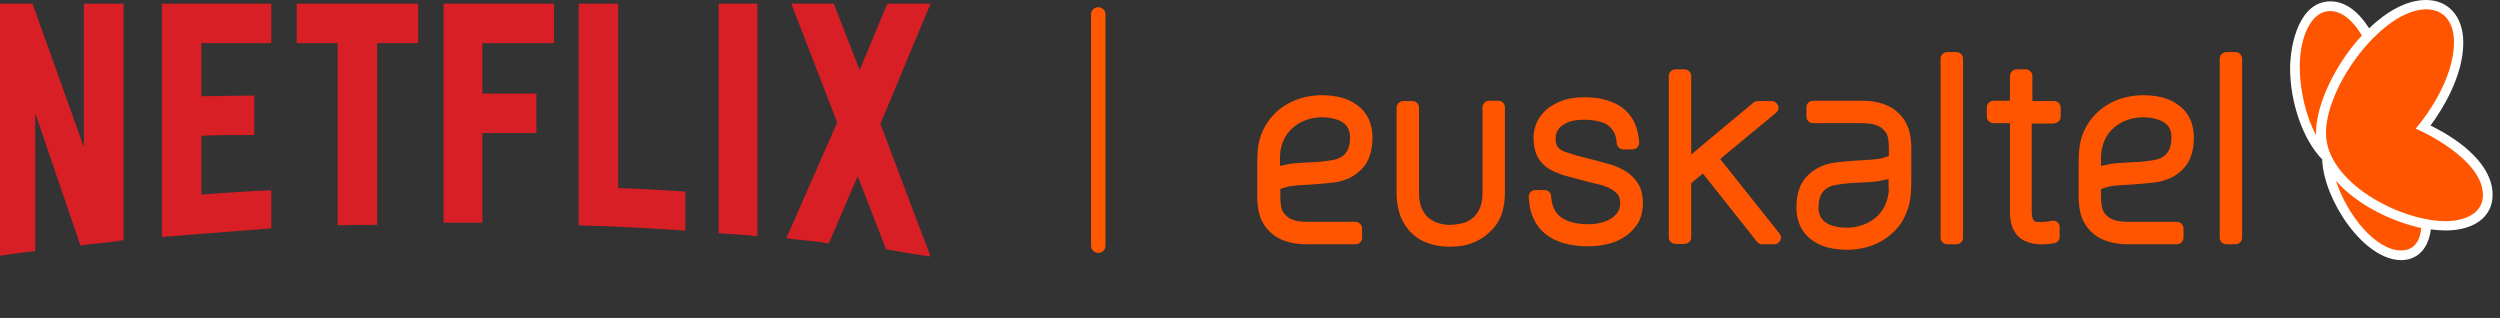 <svg width="173" height="22" viewBox="0 0 173 22" fill="none" xmlns="http://www.w3.org/2000/svg">
<rect x="0" y="0" width="173" height="22" fill="#333333" stroke="none"/>
<g clip-path="url(#clip0_4478_37564)">
<path d="M8.554 16.621C7.58 16.792 6.589 16.843 5.563 16.98L2.436 7.821V17.373C1.463 17.475 0.574 17.612 -0.349 17.749V0.252H2.249L5.803 10.18V0.252H8.554V16.621ZM13.936 6.659C14.995 6.659 16.619 6.608 17.593 6.608V9.342C16.379 9.342 14.961 9.342 13.936 9.393V13.46C15.542 13.357 17.148 13.221 18.771 13.169V15.801L11.202 16.399V0.252H18.771V2.986H13.936V6.659ZM28.938 2.986H26.102V15.562C25.179 15.562 24.256 15.562 23.368 15.596V2.986H20.532V0.252H28.938L28.938 2.986ZM33.381 6.472H37.123V9.205H33.381V15.408H30.698V0.252H38.336V2.986H33.381V6.472ZM42.778 13.016C44.333 13.05 45.905 13.17 47.426 13.255V15.955C44.983 15.801 42.539 15.647 40.044 15.596V0.252H42.778V13.016ZM49.733 16.143C50.604 16.194 51.527 16.245 52.415 16.348V0.252H49.733V16.143ZM64.393 0.252L60.924 8.573L64.393 17.749C63.368 17.612 62.343 17.424 61.317 17.253L59.352 12.196L57.353 16.843C56.362 16.672 55.406 16.621 54.415 16.484L57.934 8.471L54.756 0.252H57.695L59.489 4.848L61.403 0.252H64.393Z" fill="#D81F26"/>
</g>
<path d="M76 1V17" stroke="#FF5800" stroke-linecap="round"/>
<path d="M93.422 9.525C93.422 10.313 93.135 10.91 92.228 11.077C91.942 11.125 91.297 11.22 90.867 11.22C90.581 11.244 89.65 11.268 89.244 11.34C89.005 11.387 88.767 11.435 88.576 11.483V10.886C88.576 10.337 88.743 9.549 89.316 8.976C90.223 8.069 91.56 7.974 92.467 8.26C93.398 8.547 93.422 9.239 93.422 9.525ZM94.639 11.125C94.854 10.695 94.973 10.17 94.973 9.525C94.973 8.547 94.615 7.783 93.923 7.281C93.302 6.804 92.467 6.589 91.44 6.589C90.629 6.589 89.22 6.804 88.122 7.95C87.812 8.284 87.573 8.642 87.382 9.048C87.048 9.812 87 10.432 87 11.459V13.799C87.024 14.371 87.119 14.849 87.31 15.255C87.501 15.661 87.764 15.971 88.098 16.233C88.504 16.568 89.292 16.902 90.366 16.902H93.804C94.066 16.902 94.257 16.687 94.257 16.448V15.804C94.257 15.565 94.042 15.35 93.804 15.35H90.485C89.674 15.35 89.172 15.183 88.862 14.777C88.743 14.634 88.671 14.443 88.647 14.252C88.576 13.846 88.6 13.082 88.6 13.082C88.6 13.082 88.719 13.035 88.957 12.963C89.172 12.891 89.483 12.844 89.889 12.82C89.889 12.82 91.822 12.724 92.586 12.581C93.732 12.342 94.353 11.674 94.639 11.125ZM103.878 14.921C104.045 14.467 104.14 13.942 104.14 13.345V7.425C104.14 7.162 103.926 6.971 103.687 6.971H103.042C102.804 6.971 102.589 7.186 102.589 7.425V13.297C102.589 13.727 102.541 14.085 102.422 14.371C102.302 14.634 102.159 14.873 101.968 15.04C101.777 15.207 101.562 15.326 101.3 15.422C100.894 15.541 100.369 15.565 100.369 15.565C100.058 15.565 99.772 15.517 99.485 15.422C99.247 15.35 99.008 15.207 98.817 15.04C98.626 14.873 98.483 14.658 98.363 14.371C98.244 14.085 98.196 13.727 98.196 13.321V7.448C98.196 7.186 97.981 6.995 97.743 6.995H97.098C96.859 6.995 96.644 7.21 96.644 7.448V13.369C96.644 13.966 96.74 14.491 96.907 14.944C97.098 15.422 97.361 15.828 97.695 16.138C98.029 16.472 98.435 16.711 98.912 16.854C99.318 16.997 99.772 17.069 100.249 17.069H100.369C100.918 17.069 101.395 16.997 101.849 16.83C102.302 16.663 102.708 16.424 103.042 16.09C103.424 15.78 103.687 15.374 103.878 14.921ZM107.793 10.17C107.697 10.05 107.65 9.836 107.65 9.573C107.65 9.215 107.793 9 107.888 8.881C108.008 8.738 108.199 8.618 108.461 8.475C108.724 8.356 109.13 8.284 109.655 8.284C110.013 8.284 110.347 8.332 110.658 8.403C110.92 8.475 111.159 8.57 111.326 8.714C111.493 8.857 111.636 9.024 111.732 9.239C111.803 9.406 111.851 9.621 111.875 9.883V9.907C111.899 10.146 112.09 10.337 112.329 10.337H112.973C113.236 10.337 113.427 10.122 113.427 9.883C113.427 9.883 113.427 9.645 113.379 9.43C113.26 8.594 112.902 7.974 112.353 7.52C111.684 6.995 110.777 6.732 109.679 6.732C109.058 6.732 108.533 6.804 108.103 6.971C107.65 7.138 107.268 7.353 106.981 7.616C106.671 7.902 106.456 8.212 106.313 8.547C106.193 8.881 106.122 9.191 106.122 9.501C106.122 10.098 106.241 10.576 106.456 10.958C106.695 11.34 107.053 11.65 107.53 11.865C107.793 11.984 108.103 12.104 108.461 12.199C108.461 12.199 109.87 12.581 110.681 12.772C110.992 12.844 111.278 12.963 111.493 13.082C111.684 13.202 111.851 13.321 111.971 13.488C112.066 13.607 112.114 13.799 112.114 14.061C112.114 14.3 112.066 14.515 111.947 14.682C111.827 14.873 111.66 15.016 111.469 15.135C111.254 15.279 111.016 15.35 110.753 15.422C110.467 15.493 110.18 15.517 109.918 15.517C109.034 15.517 108.39 15.326 107.936 14.968C107.602 14.682 107.387 14.228 107.339 13.607V13.56C107.315 13.321 107.124 13.154 106.886 13.154H106.241C106.002 13.154 105.788 13.345 105.788 13.607V13.655C105.811 13.87 105.835 14.085 105.859 14.276C106.002 15.064 106.361 15.708 106.886 16.138C107.578 16.735 108.605 17.045 109.918 17.045C110.323 17.045 110.753 16.997 111.183 16.902C111.636 16.806 112.042 16.639 112.4 16.401C112.782 16.162 113.093 15.828 113.331 15.47C113.57 15.064 113.689 14.586 113.689 14.037C113.689 13.512 113.57 13.059 113.355 12.7C113.14 12.366 112.854 12.08 112.52 11.865C112.209 11.674 111.851 11.507 111.469 11.387C111.469 11.387 110.371 11.077 109.201 10.791C108.867 10.695 108.557 10.6 108.294 10.504C108.056 10.432 107.912 10.313 107.793 10.17ZM123.191 16.639C123.215 16.568 123.238 16.52 123.238 16.448C123.238 16.353 123.215 16.257 123.143 16.162C123.143 16.162 119.681 11.817 119.037 11.005C119.276 10.791 122.904 7.807 122.904 7.807C123 7.711 123.071 7.592 123.071 7.448C123.071 7.401 123.071 7.353 123.047 7.305C122.976 7.138 122.809 6.995 122.618 6.995H121.639C121.543 6.995 121.424 7.043 121.352 7.09C121.352 7.09 117.533 10.265 117.032 10.695V5.252C117.032 5.013 116.817 4.799 116.578 4.799H115.933C115.695 4.799 115.48 5.013 115.48 5.252V16.424C115.48 16.663 115.695 16.878 115.933 16.878H116.578C116.841 16.878 117.032 16.663 117.032 16.424V12.677C117.127 12.605 117.652 12.151 117.843 12.008C118.058 12.271 121.591 16.735 121.591 16.735C121.687 16.854 121.806 16.902 121.949 16.902H122.785C122.976 16.902 123.119 16.783 123.191 16.639ZM130.71 12.987C130.71 13.536 130.543 14.324 129.97 14.897C129.063 15.804 127.726 15.899 126.795 15.613C125.864 15.326 125.84 14.61 125.84 14.348C125.84 13.56 126.127 12.963 127.034 12.796C127.321 12.748 127.965 12.653 128.395 12.653C128.681 12.629 129.612 12.605 130.018 12.533C130.257 12.486 130.496 12.438 130.687 12.39V12.987H130.71ZM131.88 14.825C132.214 14.061 132.262 13.44 132.262 12.414V10.074C132.238 9.501 132.143 9.024 131.952 8.618C131.761 8.212 131.498 7.902 131.164 7.639C130.758 7.305 129.97 6.971 128.896 6.971H125.459C125.196 6.971 125.005 7.186 125.005 7.425V8.069C125.005 8.332 125.22 8.523 125.459 8.523H128.825C129.636 8.523 130.138 8.69 130.448 9.096C130.567 9.239 130.639 9.43 130.663 9.621C130.734 10.027 130.71 10.791 130.71 10.791C130.71 10.791 130.591 10.838 130.352 10.91C130.138 10.982 129.827 11.029 129.421 11.053C129.421 11.053 127.488 11.149 126.724 11.292C125.578 11.531 124.933 12.199 124.647 12.748C124.432 13.178 124.313 13.703 124.313 14.348C124.313 15.326 124.671 16.09 125.363 16.592C125.984 17.069 126.819 17.284 127.846 17.284C128.681 17.284 130.066 17.069 131.164 15.923C131.474 15.613 131.713 15.231 131.88 14.825ZM135.843 16.448V4.059C135.843 3.82 135.628 3.605 135.389 3.605H134.745C134.482 3.605 134.291 3.82 134.291 4.059V16.448C134.291 16.711 134.506 16.902 134.745 16.902H135.389C135.652 16.902 135.843 16.687 135.843 16.448ZM142.599 8.093V7.448C142.599 7.186 142.384 6.995 142.145 6.995H140.641V5.252C140.641 5.013 140.427 4.799 140.188 4.799H139.543C139.305 4.799 139.09 5.013 139.09 5.252V6.971H137.944C137.705 6.971 137.49 7.186 137.49 7.425V8.069C137.49 8.308 137.705 8.523 137.944 8.523H139.09V14.658C139.09 15.493 139.305 16.019 139.71 16.401C139.973 16.639 140.355 16.806 140.832 16.878C141.453 16.974 142.121 16.83 142.121 16.83C142.36 16.806 142.527 16.616 142.527 16.377V15.708C142.527 15.565 142.48 15.446 142.36 15.374C142.265 15.279 142.121 15.255 142.002 15.279C142.002 15.279 141.334 15.422 140.88 15.35C140.785 15.326 140.713 15.255 140.665 15.135C140.641 15.064 140.594 14.921 140.594 14.61V8.547H142.098C142.384 8.523 142.599 8.332 142.599 8.093ZM150.262 9.525C150.262 10.313 149.976 10.91 149.068 11.077C148.782 11.125 148.137 11.22 147.708 11.22C147.421 11.244 146.49 11.268 146.06 11.34C145.822 11.387 145.583 11.435 145.392 11.483V10.886C145.392 10.337 145.559 9.549 146.132 8.976C147.039 8.069 148.376 7.974 149.283 8.26C150.262 8.547 150.262 9.239 150.262 9.525ZM151.479 11.125C151.694 10.695 151.814 10.17 151.814 9.525C151.814 8.547 151.456 7.783 150.763 7.281C150.143 6.804 149.307 6.589 148.281 6.589C147.469 6.589 146.06 6.804 144.962 7.95C144.652 8.284 144.413 8.642 144.222 9.048C143.888 9.812 143.84 10.432 143.84 11.459V13.799C143.864 14.371 143.96 14.849 144.151 15.255C144.342 15.661 144.604 15.971 144.938 16.233C145.344 16.568 146.132 16.902 147.206 16.902H150.644C150.907 16.902 151.098 16.687 151.098 16.448V15.804C151.098 15.565 150.883 15.35 150.644 15.35H147.278C146.466 15.35 145.965 15.183 145.655 14.777C145.535 14.634 145.464 14.443 145.44 14.252C145.368 13.846 145.392 13.082 145.392 13.082C145.392 13.082 145.511 13.035 145.75 12.963C145.965 12.891 146.275 12.844 146.681 12.82C146.681 12.82 148.615 12.724 149.379 12.581C150.572 12.342 151.193 11.674 151.479 11.125ZM155.156 16.448V4.059C155.156 3.82 154.941 3.605 154.702 3.605H154.058C153.819 3.605 153.604 3.82 153.604 4.059V16.448C153.604 16.711 153.819 16.902 154.058 16.902H154.702C154.941 16.902 155.156 16.687 155.156 16.448Z" fill="#FF5500"/>
<path d="M168.191 8.69C169.026 7.544 170.459 5.276 170.459 2.936C170.459 1.146 169.432 0 167.88 0C166.543 0 165.159 0.788 163.941 1.958C163.249 0.859 162.342 0.095 161.268 0.095C159.119 0.095 158.475 3.032 158.475 4.751C158.475 7.019 159.334 9.644 160.695 11.029C160.695 11.029 160.695 11.029 160.695 11.053C160.814 13.87 163.583 18 166.162 18C167.164 18 168.024 17.355 168.215 15.875C168.573 15.923 168.931 15.947 169.241 15.947C171.223 15.947 172.488 14.992 172.488 13.488C172.488 10.767 168.74 8.952 168.191 8.69Z" fill="white"/>
<path d="M160.266 9.215C160.266 9.262 160.266 9.31 160.266 9.358C159.573 8.045 159.144 6.278 159.144 4.607C159.144 2.554 159.931 0.764 161.244 0.764C162.056 0.764 162.844 1.432 163.441 2.459C161.626 4.416 160.266 7.209 160.266 9.215Z" fill="#FF5500"/>
<path d="M166.161 17.331C164.395 17.331 162.413 14.873 161.649 12.509C163.106 14.18 165.493 15.326 167.546 15.78C167.45 16.83 166.949 17.331 166.161 17.331Z" fill="#FF5500"/>
<path d="M169.241 15.303C166.066 15.303 160.957 12.605 160.957 9.215C160.957 5.921 164.872 0.645 167.904 0.645C169.098 0.645 169.814 1.504 169.814 2.913C169.814 5.682 167.57 8.427 167.164 8.905C167.498 9.024 171.819 11.006 171.819 13.488C171.819 14.849 170.434 15.303 169.241 15.303Z" fill="#FF5500"/>
<defs>
<clipPath id="clip0_4478_37564">
<rect width="65" height="17.931" fill="white" transform="translate(0 0.035)"/>
</clipPath>
</defs>
</svg>
